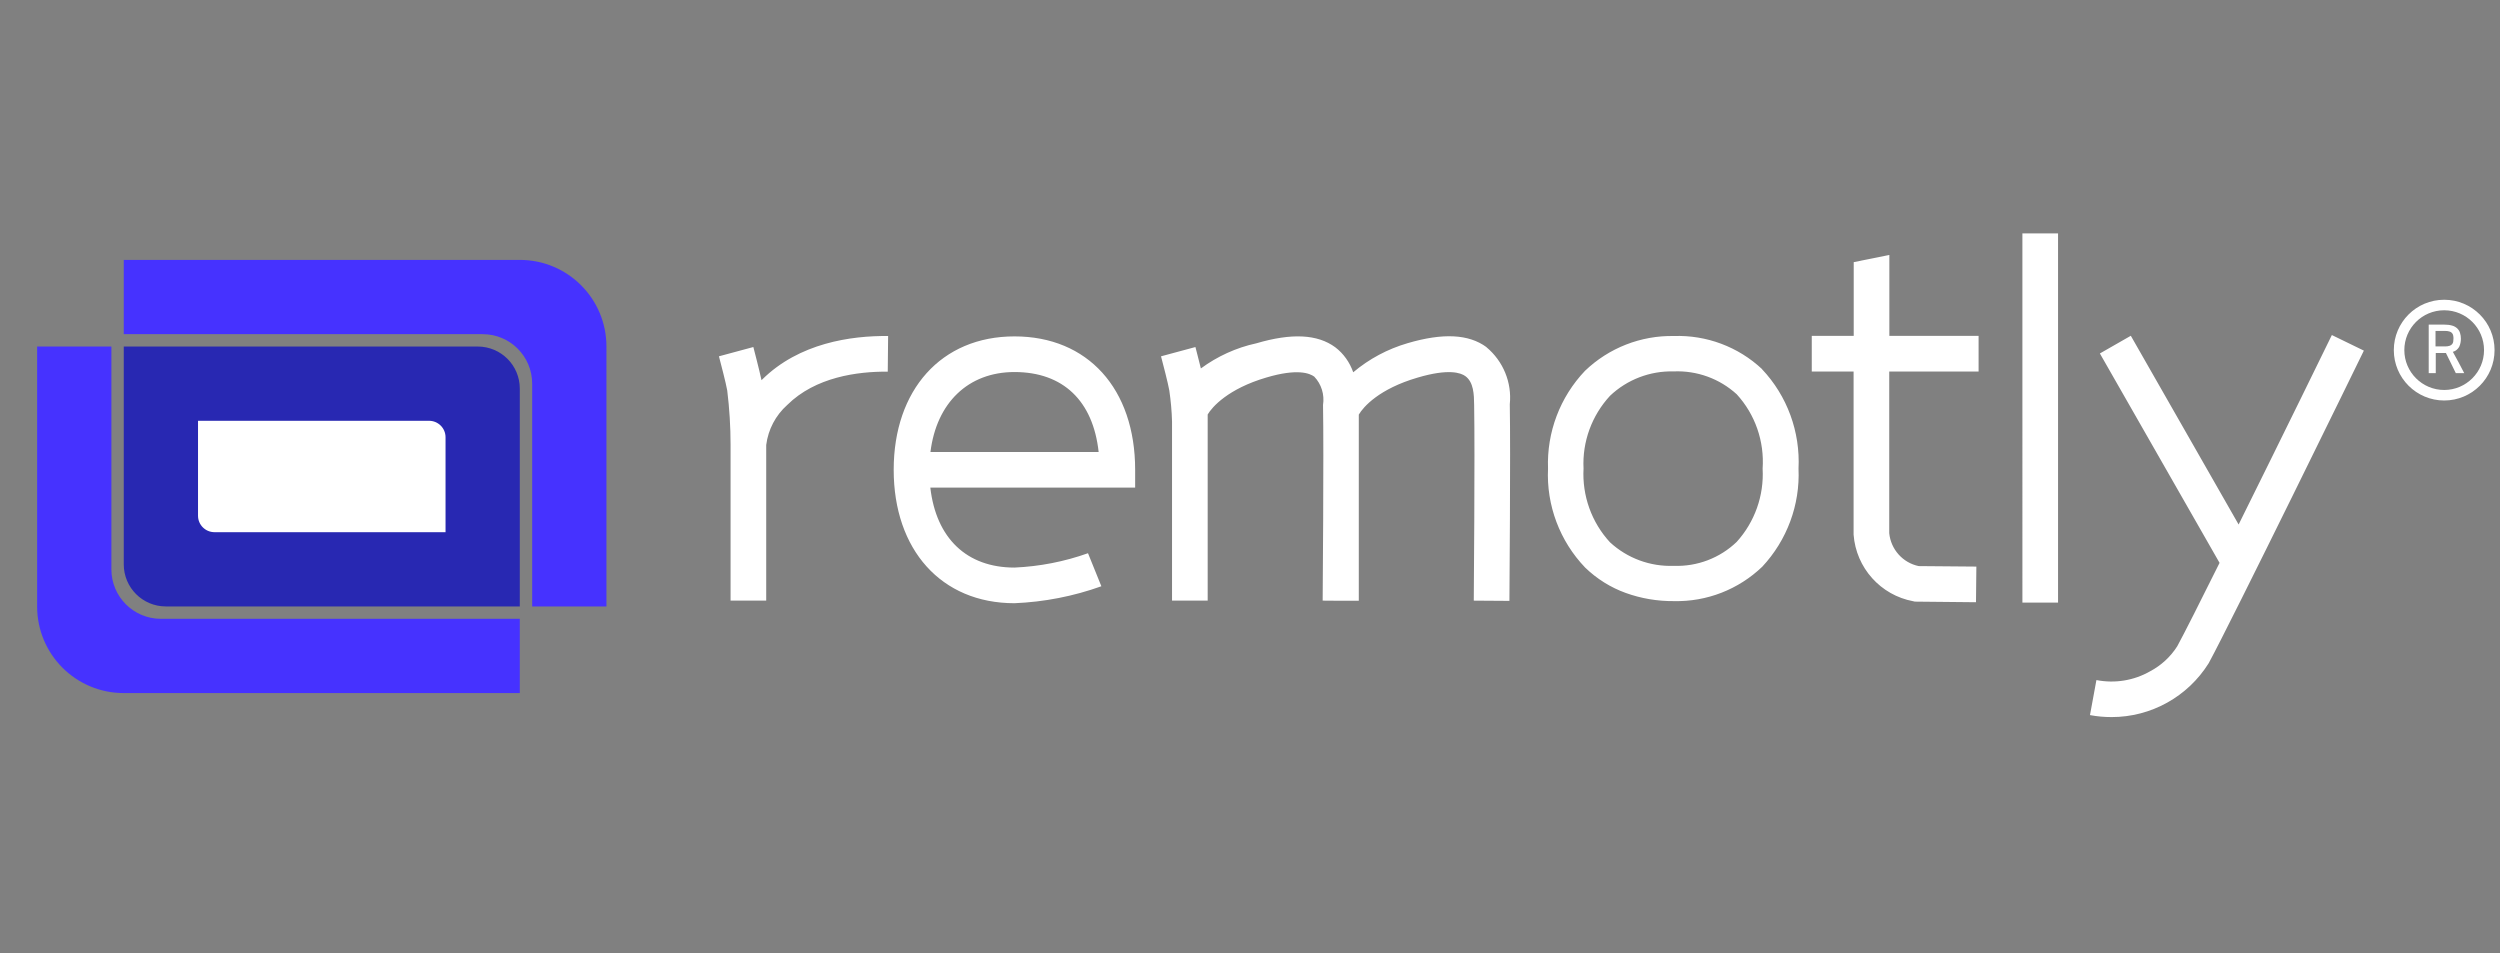 <?xml version="1.0" encoding="UTF-8"?>
<svg id="flatten_icons" xmlns="http://www.w3.org/2000/svg" width="202" height="77" viewBox="0 0 202 77">
  <rect x="0" y="0" width="202" height="77" fill="#808080" stroke="none"/>
  <path d="M61.58,30.67l-.05,.05c-.2-.93-.61-2.48-.66-2.68l-2.78,.75c.15,.57,.57,2.18,.67,2.76,.18,1.46,.27,2.93,.27,4.4v12.58h2.88v-12.58c.16-1.25,.76-2.39,1.7-3.23,2.28-2.26,5.68-2.71,8.12-2.69l.03-2.88c-2.99-.03-7.19,.56-10.18,3.52Zm126.83-3.59c-.06,.13-4.03,8.25-7.53,15.3l-8.71-15.25-2.5,1.43,9.67,16.92c-1.57,3.16-2.88,5.75-3.42,6.74-.54,.85-1.3,1.55-2.19,2.02-1.31,.75-2.85,1-4.34,.71l-.52,2.83c.58,.11,1.16,.16,1.75,.16,3.19,0,6.15-1.65,7.84-4.35,1.84-3.38,12.11-24.37,12.54-25.26l-2.59-1.26Zm-46.04,2.74c-1.92-1.8-4.49-2.76-7.12-2.67-2.67-.05-5.25,.96-7.18,2.81-2.02,2.12-3.1,4.97-2.99,7.9-.14,2.97,.95,5.86,3,8,.94,.91,2.06,1.61,3.28,2.05,1.25,.45,2.56,.67,3.89,.66,2.66,.06,5.22-.94,7.14-2.78,2-2.14,3.06-5,2.93-7.92,.15-2.97-.91-5.88-2.95-8.04Zm-2.04,13.96h0c-1.36,1.31-3.2,2.01-5.09,1.94-1.9,.07-3.75-.61-5.15-1.9-1.49-1.61-2.26-3.77-2.14-5.96-.11-2.17,.67-4.29,2.14-5.88,1.38-1.31,3.23-2.02,5.14-1.97,1.88-.08,3.71,.58,5.1,1.85,1.49,1.63,2.24,3.8,2.09,6.01,.12,2.18-.64,4.31-2.1,5.92Zm23.08-24.92h2.88v29.83h-2.88V18.85Zm-10.75,1.74l-2.88,.58v5.96h-3.39v2.88h3.38v13.1s0,.04,0,.04v.04c.2,2.68,2.18,4.89,4.82,5.38l.13,.03,4.94,.05,.03-2.88-4.66-.04c-1.29-.27-2.25-1.35-2.38-2.66v-13.06h7.22v-2.88h-7.21v-6.53Zm-32.55,7.45c-1.44-1.06-3.53-1.16-6.38-.32-1.61,.47-3.11,1.27-4.39,2.35-.28-.8-.78-1.51-1.45-2.02-1.44-1.06-3.53-1.16-6.38-.32-1.62,.35-3.15,1.05-4.48,2.03-.19-.79-.41-1.59-.44-1.73l-2.78,.75c.15,.57,.57,2.18,.67,2.76,.12,.84,.2,1.68,.22,2.52v14.46h2.88v-15.04c.36-.61,1.65-2.08,4.75-2.99,2.5-.74,3.49-.34,3.86-.07,.58,.61,.84,1.45,.71,2.29,.07,3.87-.03,15.69-.03,15.81h.05s1.38,.01,1.38,.01h1.44s0,0,0,0h.05v-15.04c.37-.63,1.64-2.08,4.75-2.99,2.5-.74,3.49-.39,3.86-.12,.67,.49,.7,1.47,.71,2.33,.07,3.87-.03,15.69-.03,15.81l2.88,.02c0-.49,.1-11.97,.03-15.89,.18-1.75-.53-3.48-1.89-4.61h0Zm-28.39,9.91c0-6.55-3.83-10.78-9.75-10.78s-9.76,4.33-9.76,10.78,3.83,10.78,9.76,10.78c2.4-.1,4.76-.56,7.02-1.37l-1.08-2.67c-1.91,.68-3.91,1.07-5.94,1.16-3.87,0-6.33-2.38-6.8-6.46h16.55v-1.44Zm-16.54-1.44c.49-3.97,3.05-6.46,6.79-6.46,3.93,0,6.35,2.33,6.8,6.46h-13.59Z" style="fill: #fff;"/>
  <path d="M197.49,32.36c-2.24,0-4.07-1.82-4.07-4.07s1.82-4.07,4.07-4.07,4.07,1.82,4.07,4.07-1.82,4.07-4.07,4.07Zm0-7.29c-1.78,0-3.22,1.44-3.22,3.22s1.45,3.22,3.22,3.22,3.22-1.44,3.22-3.22-1.44-3.22-3.22-3.22Z" style="fill: #fff;"/>
  <path id="Path_5287" data-name="Path 5287" d="M196.79,30.15h-.55v-3.92h1.27c.21,0,.43,.02,.63,.08,.15,.04,.29,.12,.41,.23,.1,.1,.18,.22,.22,.36,.05,.15,.07,.31,.07,.47,0,.23-.04,.45-.14,.66-.11,.19-.29,.34-.51,.4l.23,.42c.08,.15,.16,.29,.24,.44s.16,.3,.23,.44c.08,.15,.15,.29,.22,.42h-.68l-.8-1.63h-.82v1.63Zm0-2.16h.79c.12,0,.23-.01,.35-.05,.08-.03,.15-.07,.2-.13,.05-.06,.08-.13,.09-.2,.01-.08,.02-.16,.02-.25,0-.08,0-.16-.02-.24-.01-.07-.04-.14-.09-.2-.05-.06-.12-.11-.2-.13-.11-.04-.23-.05-.35-.05h-.79v1.25Z" style="fill: #fff;"/>
  <path d="M15,33h22v11H15v-11Z" style="fill: #fff;"/>
  <path d="M10,28v17.6c0,1.88,1.52,3.4,3.4,3.4h28.6V31.4c0-1.88-1.52-3.4-3.4-3.4H10Zm26,15H17.33c-.73,0-1.33-.59-1.33-1.33v-7.67h18.67c.73,0,1.33,.59,1.33,1.33v7.67Z" style="fill: #2828b2;"/>
  <path d="M3,49V28h6v18c0,2.21,1.79,4,4,4h29v6H10c-3.87,0-7-3.13-7-7Z" style="fill: #4632ff;"/>
  <path d="M10,21v6h29c2.21,0,4,1.79,4,4v18h6V28c0-3.87-3.13-7-7-7H10Z" style="fill: #4632ff;"/>
</svg>